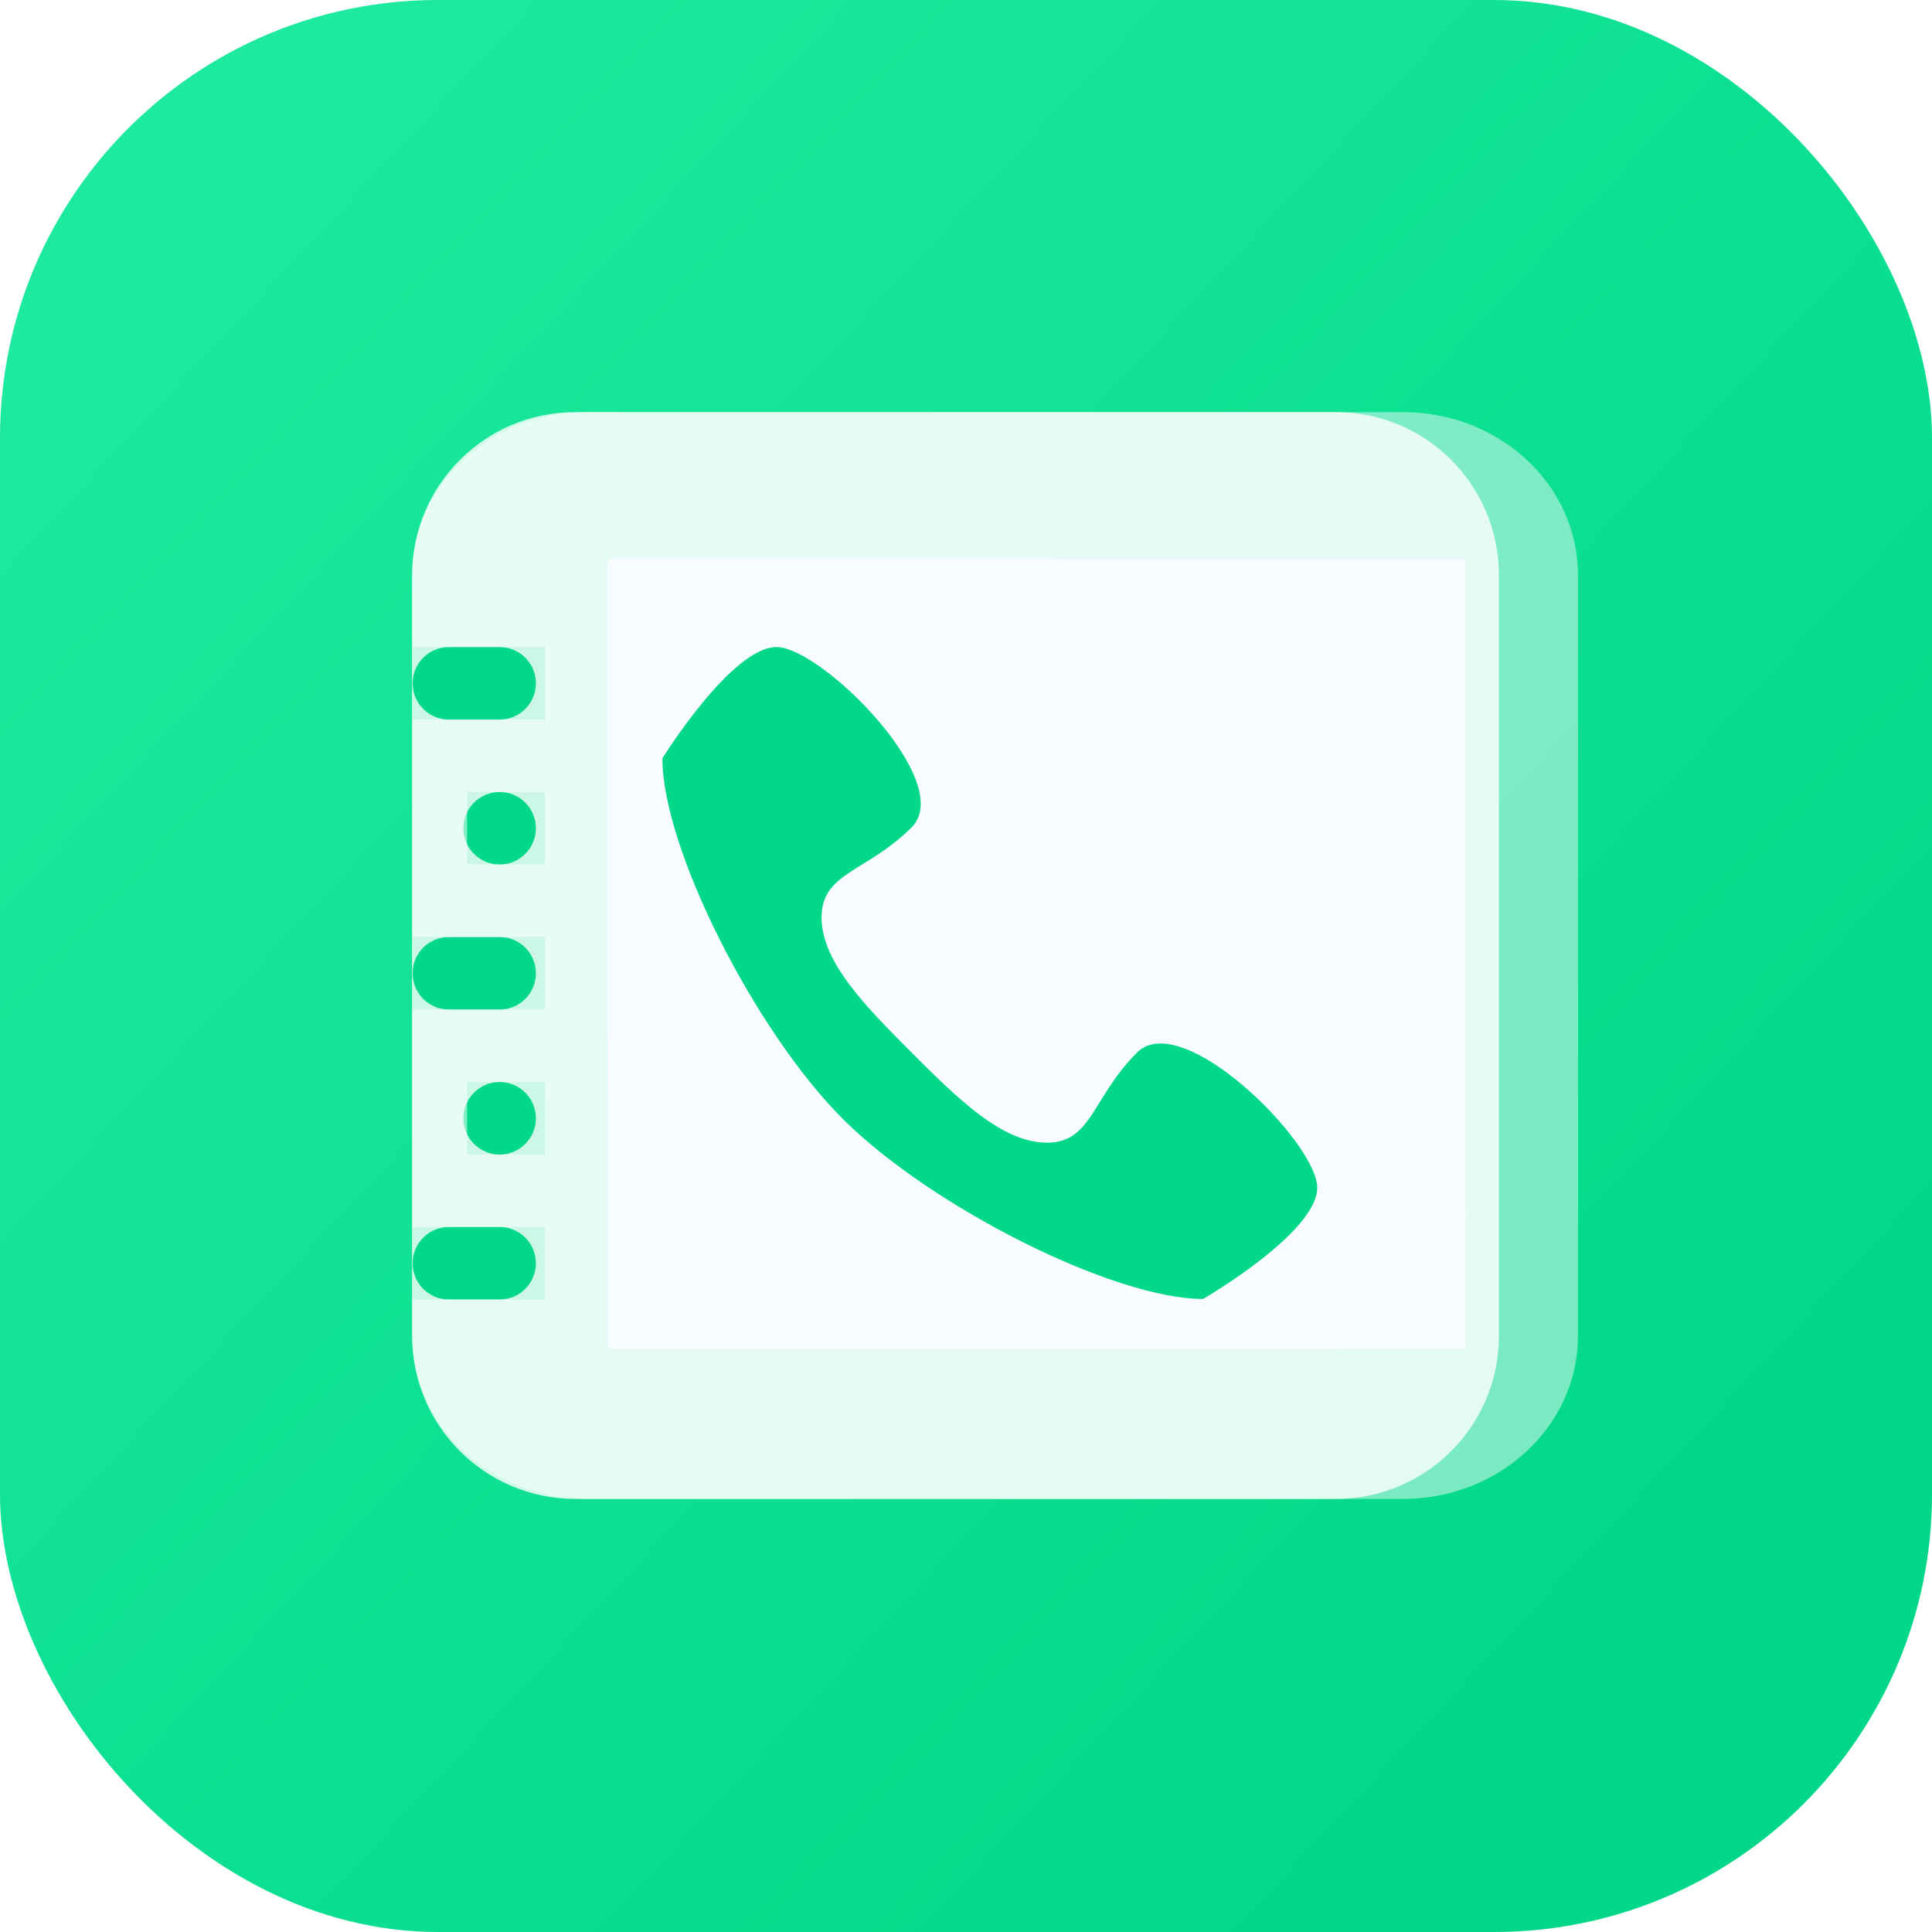 <svg width="75" height="75" viewBox="0 0 75 75" fill="none" xmlns="http://www.w3.org/2000/svg">
<rect width="75" height="75" rx="17" fill="url(#paint0_linear_26_312)"/>
<path d="M16.02 36.375H21.153V39.189H16.02V36.375ZM18.134 30.746H21.153V33.56H18.134V30.746ZM16.02 25.118H21.153V27.933H16.02V25.118ZM16.02 47.631H21.153V50.446H16.02V47.631ZM18.134 42.004H21.153V44.819H18.134V42.004Z" fill="#01D889"/>
<path d="M18.134 42.004H21.153V44.819H18.134V42.004ZM16.02 47.631H21.153V50.446H16.02V47.631ZM16.02 36.375H21.153V39.189H16.02V36.375ZM16.02 25.118H21.153V27.933H16.02V25.118ZM18.134 30.746H21.153V33.56H18.134V30.746Z" fill="#01D889"/>
<path d="M54.47 16H22.789C19.039 16 16 18.833 16 22.328V51.859C16 55.354 19.039 58.188 22.789 58.188H54.469C58.219 58.188 61.258 55.354 61.258 51.859V22.328C61.259 18.833 58.22 16 54.47 16ZM21.153 50.445H16.02V47.631H21.153L21.153 50.445ZM21.153 44.819H18.134V42.004H21.153V44.819ZM21.153 39.19H16.02V36.375H21.153L21.153 39.19ZM21.153 33.56H18.134V30.746H21.153V33.56ZM21.153 27.933H16.02V25.118H21.153L21.153 27.933ZM56.904 52.361H23.589V21.703H56.904V52.361Z" fill="#F8FBFF" fill-opacity="0.48"/>
<path d="M23.589 21.703H56.904V52.361H23.589V21.703Z" fill="#DAE9FF"/>
<path d="M48.941 50.424C48.941 50.424 53.693 47.857 53.694 46.107C53.694 44.358 48.065 39.11 46.187 40.86C44.311 42.609 44.311 44.358 42.434 44.358C40.557 44.358 38.681 42.611 36.804 40.86C34.928 39.11 33.051 37.362 33.051 35.612C33.051 33.863 34.927 33.863 36.804 32.116C38.681 30.366 33.051 25.118 31.174 25.118C29.297 25.118 26.422 29.436 26.422 29.436C26.422 32.933 30.279 40.025 33.928 43.429C37.578 46.831 45.187 50.424 48.941 50.424Z" fill="#DAE9FF"/>
<g filter="url(#filter0_b_26_312)">
<path d="M51.859 16H22.328C18.833 16 16 18.833 16 22.328V51.859C16 55.354 18.833 58.188 22.328 58.188H51.859C55.354 58.188 58.188 55.354 58.188 51.859V22.328C58.188 18.833 55.354 16 51.859 16ZM20.803 49.039C20.803 49.816 20.173 50.446 19.396 50.446H17.425C16.648 50.446 16.018 49.816 16.018 49.039C16.018 48.262 16.648 47.632 17.425 47.632H19.396C20.173 47.632 20.803 48.262 20.803 49.039ZM20.803 43.412C20.803 44.189 20.173 44.819 19.396 44.819C18.619 44.819 17.989 44.189 17.989 43.412C17.989 42.634 18.619 42.004 19.396 42.004C20.173 42.004 20.803 42.634 20.803 43.412ZM20.803 37.783C20.803 38.56 20.173 39.19 19.396 39.19H17.426C16.648 39.19 16.018 38.56 16.018 37.783C16.018 37.005 16.648 36.375 17.426 36.375H19.396C20.173 36.375 20.803 37.005 20.803 37.783ZM20.803 32.153C20.803 32.93 20.173 33.56 19.396 33.56C18.619 33.56 17.989 32.93 17.989 32.153C17.989 31.376 18.619 30.746 19.396 30.746C20.173 30.746 20.803 31.376 20.803 32.153ZM20.803 26.526C20.803 27.303 20.173 27.933 19.396 27.933H17.426C16.648 27.933 16.018 27.303 16.018 26.526C16.018 25.749 16.648 25.119 17.426 25.119H19.396C20.173 25.119 20.803 25.749 20.803 26.526Z" fill="white" fill-opacity="0.8"/>
</g>
<path d="M46.705 50.425C46.705 50.425 51.133 47.857 51.135 46.107C51.135 44.359 45.888 39.11 44.138 40.861C42.389 42.609 42.389 44.359 40.639 44.359C38.89 44.359 37.14 42.611 35.391 40.861C33.642 39.11 31.893 37.362 31.893 35.613C31.893 33.864 33.642 33.864 35.391 32.116C37.14 30.367 31.893 25.119 30.144 25.119C28.395 25.119 25.714 29.437 25.714 29.437C25.714 32.934 29.309 40.026 32.711 43.43C36.114 46.831 43.206 50.425 46.705 50.425Z" fill="#02D889"/>
<defs>
<filter id="filter0_b_26_312" x="4.3" y="4.3" width="65.588" height="65.588" filterUnits="userSpaceOnUse" color-interpolation-filters="sRGB">
<feFlood flood-opacity="0" result="BackgroundImageFix"/>
<feGaussianBlur in="BackgroundImageFix" stdDeviation="5.85"/>
<feComposite in2="SourceAlpha" operator="in" result="effect1_backgroundBlur_26_312"/>
<feBlend mode="normal" in="SourceGraphic" in2="effect1_backgroundBlur_26_312" result="shape"/>
</filter>
<linearGradient id="paint0_linear_26_312" x1="62" y1="69.5" x2="-12.5" y2="4.96705e-08" gradientUnits="userSpaceOnUse">
<stop stop-color="#00D788"/>
<stop offset="1" stop-color="#23EEA3"/>
</linearGradient>
</defs>
</svg>
